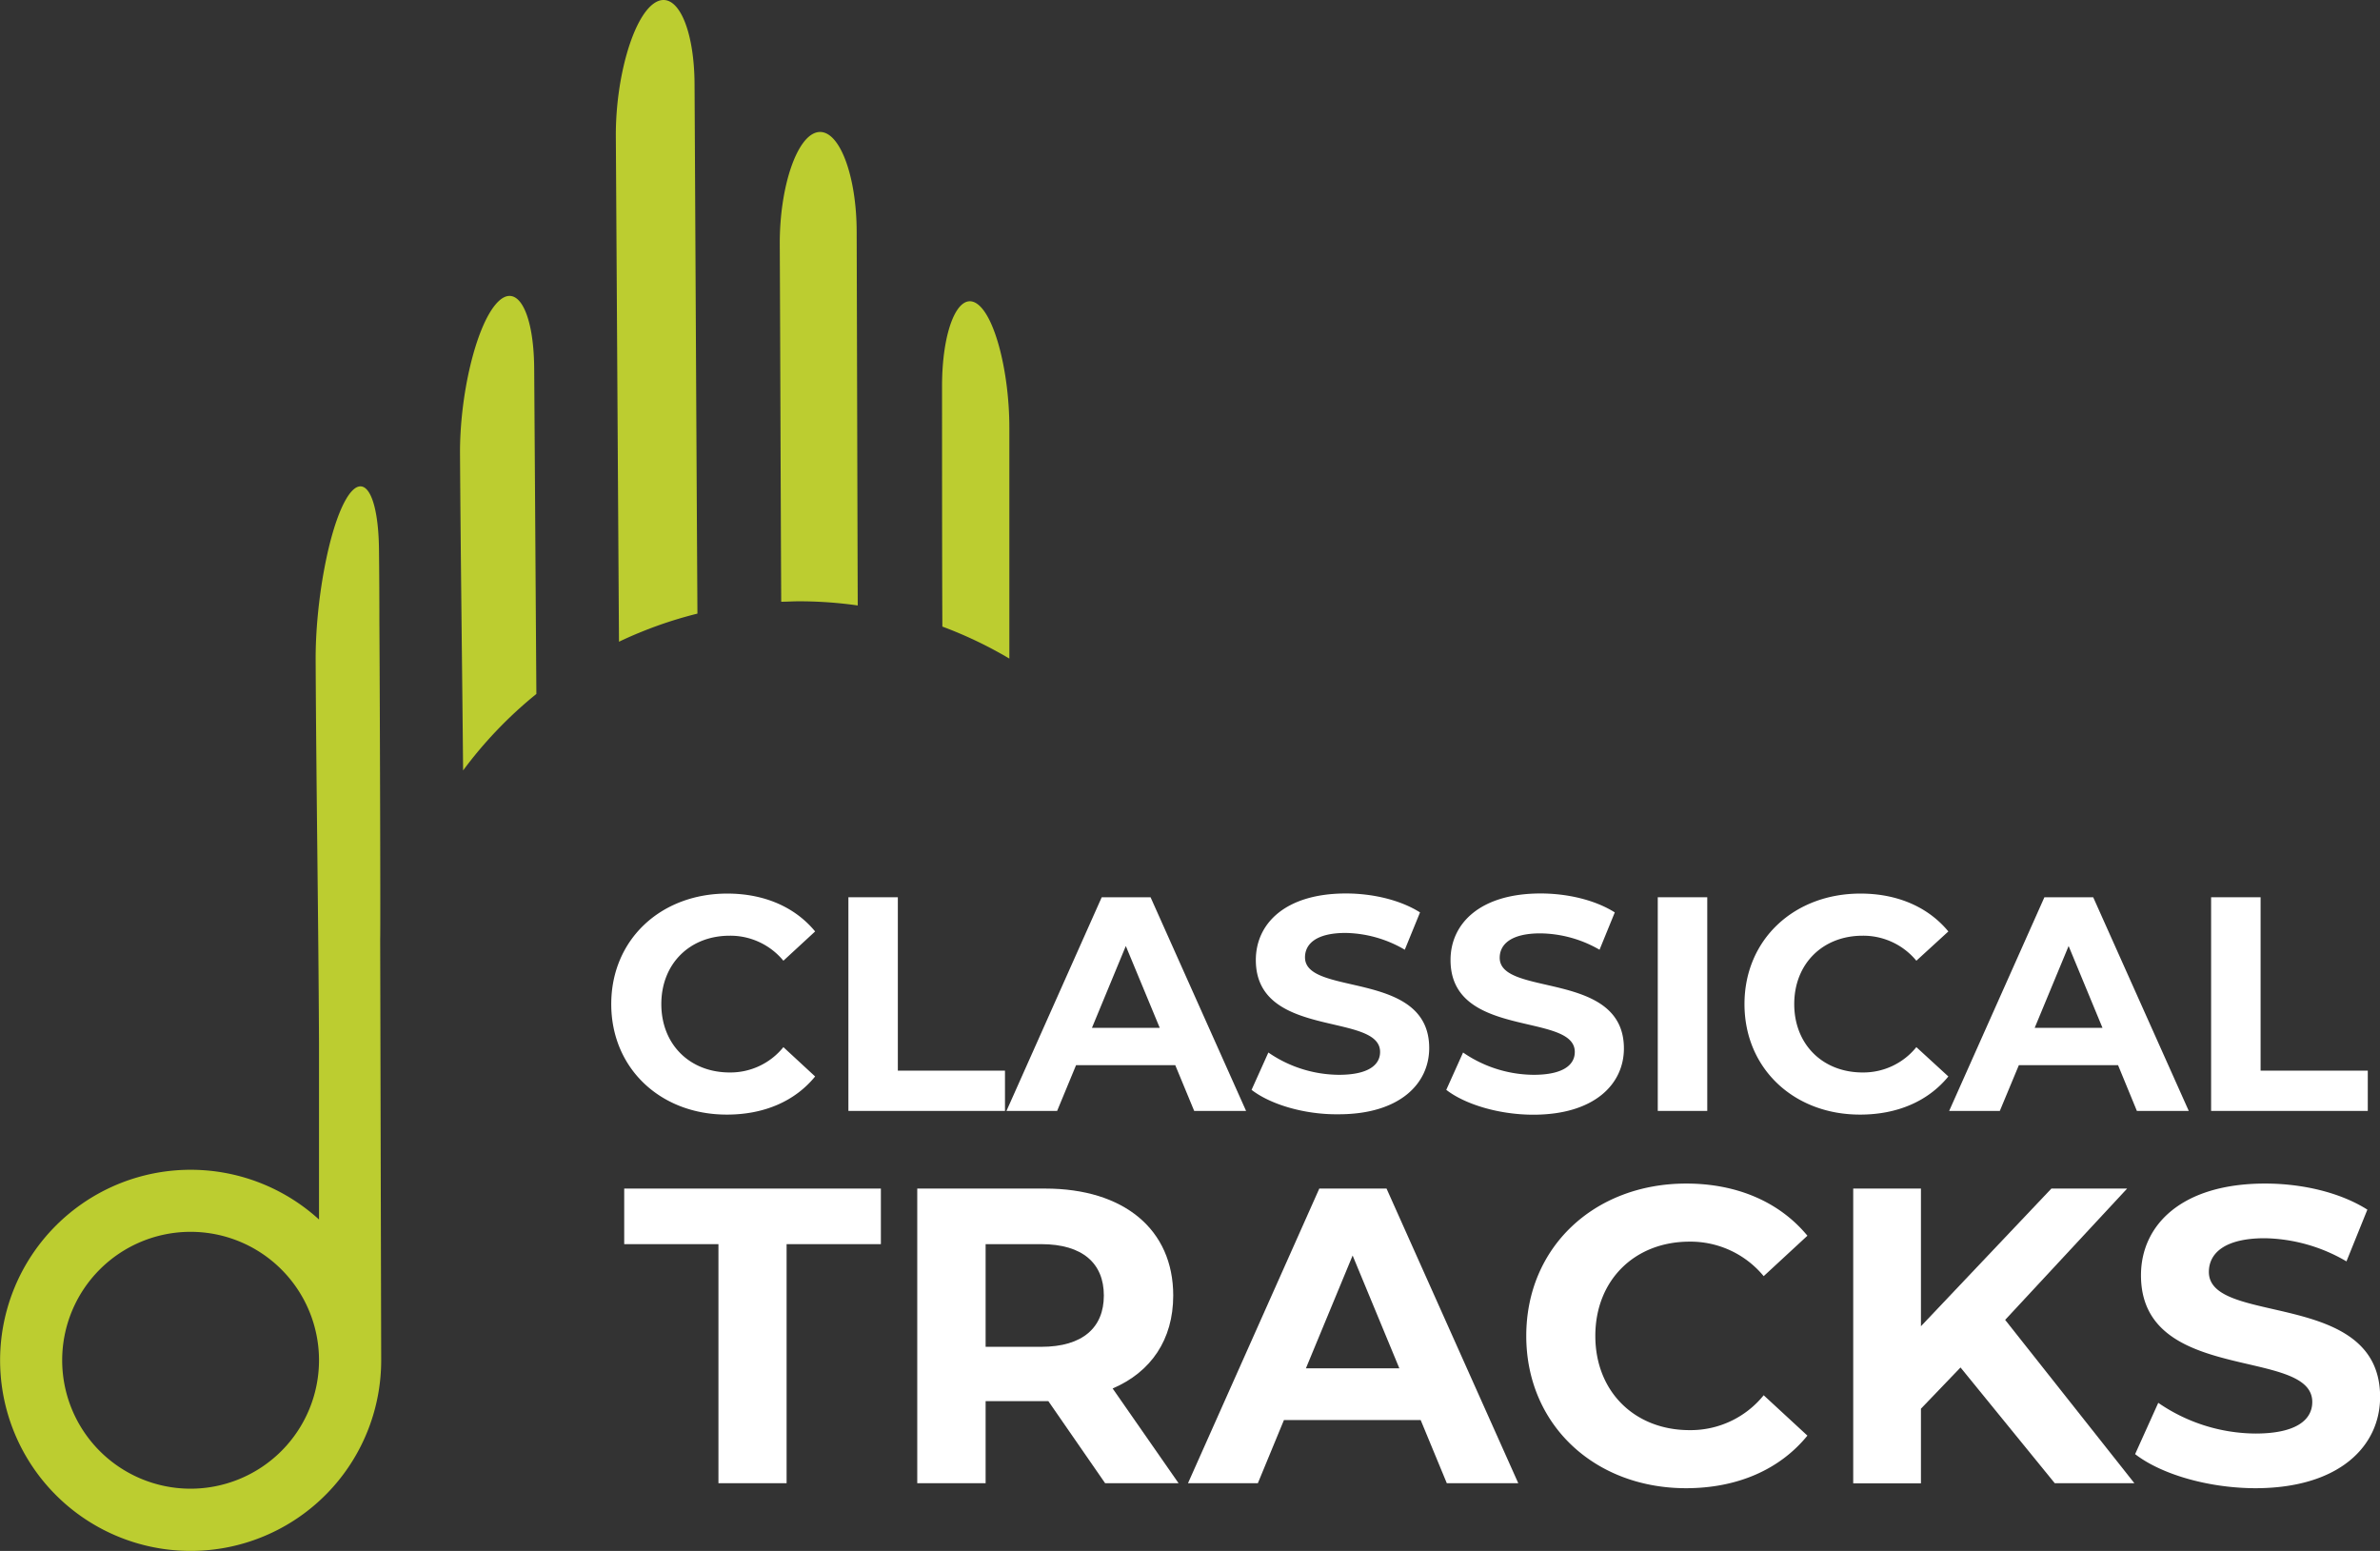 <svg xmlns="http://www.w3.org/2000/svg" viewBox="0 0 446.29 290.79"><rect x="0" y="0" width="446.29" height="290.79" fill="#333333" stroke="none"/><defs><style>.cls-1{fill:#bccd30;}.cls-2{fill:#fff;}</style></defs><title>CT-logoAsset 1</title><g id="Layer_2" data-name="Layer 2"><g id="Layer_1-2" data-name="Layer 1"><path class="cls-1" d="M130.24,15.74C130.18,5,126.79-2.12,122.72.57s-7.31,14.2-7.24,25.06c.19,30,.39,63.93.59,94.69a77.74,77.74,0,0,1,14.71-5.27C130.59,83.55,130.41,46.18,130.24,15.74Z"/><path class="cls-1" d="M100.58,130.11c-.14-20.21-.27-41-.41-61C100.1,58.22,96.83,52.57,93,57s-6.81,17.24-6.74,28.13c.12,19.39.4,39.65.58,59.32A78.65,78.65,0,0,1,100.58,130.11Z"/><path class="cls-1" d="M160.84,113.52c-.07-20.22-.14-51.15-.2-70,0-10.57-3.25-19.33-7.23-18.75s-7.24,10.33-7.19,21.05c.09,18.54.17,46.81.27,67,1.08,0,2.16-.08,3.25-.08A78.18,78.18,0,0,1,160.84,113.52Z"/><path class="cls-1" d="M189.27,80.17c0-10.21-2.68-21.08-6.17-23.29s-6.47,5.16-6.45,15.6c0,10.61,0,33.58.06,45a78.08,78.08,0,0,1,12.56,6Z"/><path class="cls-1" d="M71.14,116.19v-.26h0q0-6.3-.07-12.6C71,92.47,68.13,88,64.87,93.63S59.14,113,59.19,123.77c.11,24,.52,47.91.63,71.82v33.06a35.73,35.73,0,1,0,11.66,26.4l-.19-79.15C71.36,175.8,71.26,136,71.14,116.19ZM35.74,279.12a24.08,24.08,0,1,1,24.08-24.07A24.1,24.1,0,0,1,35.74,279.12Z"/><path class="cls-2" d="M134.72,233.27H117.05V222.85h48.13v10.42H147.5v44.82H134.72Z"/><path class="cls-2" d="M207.23,278.09,196.58,262.7H184.82v15.39H172V222.85H196c14.75,0,24,7.66,24,20.05,0,8.28-4.18,14.36-11.36,17.43L221,278.09Zm-12-44.82H184.82v19.25h10.42c7.81,0,11.75-3.63,11.75-9.62S203.05,233.27,195.24,233.27Z"/><path class="cls-2" d="M266.4,266.25H240.76l-4.89,11.84h-13.1l24.62-55.24H260l24.7,55.24H271.3Zm-4-9.7-8.76-21.15-8.76,21.15Z"/><path class="cls-2" d="M286.2,250.47c0-16.65,12.79-28.56,30-28.56,9.55,0,17.51,3.47,22.72,9.78l-8.2,7.58a17.79,17.79,0,0,0-13.89-6.47c-10.34,0-17.68,7.26-17.68,17.67s7.34,17.67,17.68,17.67a17.6,17.6,0,0,0,13.89-6.54l8.2,7.57c-5.21,6.39-13.17,9.86-22.8,9.86C299,279,286.2,267.12,286.2,250.47Z"/><path class="cls-2" d="M367.63,256.39l-7.42,7.73v14h-12.7V222.85h12.7v25.81l24.46-25.81h14.2L376,247.47l24.23,30.62H385.3Z"/><path class="cls-2" d="M400.37,272.64l4.34-9.62a32.5,32.5,0,0,0,18.23,5.76c7.57,0,10.65-2.53,10.65-5.92,0-10.34-32.12-3.24-32.12-23.75,0-9.39,7.58-17.2,23.28-17.2,6.94,0,14.05,1.65,19.17,4.89L440,236.5a31.31,31.31,0,0,0-15.31-4.34c-7.57,0-10.49,2.85-10.49,6.32,0,10.18,32.11,3.15,32.11,23.43,0,9.23-7.65,17.12-23.43,17.12C414.1,279,405.26,276.43,400.37,272.64Z"/><path class="cls-2" d="M114.62,188.26c0-12.08,9.27-20.72,21.75-20.72,6.93,0,12.71,2.52,16.48,7.1l-5.95,5.49a12.89,12.89,0,0,0-10.07-4.69c-7.5,0-12.82,5.27-12.82,12.82s5.32,12.82,12.82,12.82a12.76,12.76,0,0,0,10.07-4.75l5.95,5.5c-3.77,4.63-9.55,7.15-16.54,7.15C123.89,209,114.62,200.34,114.62,188.26Z"/><path class="cls-2" d="M159.09,168.23h9.27v32.51h20.09v7.55H159.09Z"/><path class="cls-2" d="M220.38,199.71h-18.6l-3.55,8.58h-9.5l17.86-40.06h9.16l17.91,40.06h-9.73Zm-2.91-7-6.36-15.34-6.35,15.34Z"/><path class="cls-2" d="M234.69,204.34l3.15-7a23.55,23.55,0,0,0,13.22,4.18c5.49,0,7.73-1.83,7.73-4.29,0-7.5-23.3-2.35-23.3-17.23,0-6.81,5.5-12.48,16.89-12.48,5,0,10.18,1.2,13.9,3.55l-2.86,7a22.59,22.59,0,0,0-11.1-3.15c-5.5,0-7.61,2.06-7.61,4.58,0,7.38,23.29,2.29,23.29,17,0,6.7-5.55,12.42-17,12.42C244.65,209,238.24,207.09,234.69,204.34Z"/><path class="cls-2" d="M271.2,204.34l3.15-7a23.57,23.57,0,0,0,13.22,4.18c5.5,0,7.73-1.83,7.73-4.29,0-7.5-23.3-2.35-23.3-17.23,0-6.81,5.5-12.48,16.89-12.48,5,0,10.19,1.2,13.91,3.55l-2.86,7A22.62,22.62,0,0,0,288.83,175c-5.49,0-7.61,2.06-7.61,4.58,0,7.38,23.29,2.29,23.29,17,0,6.7-5.55,12.42-17,12.42C281.16,209,274.75,207.09,271.2,204.34Z"/><path class="cls-2" d="M310.86,168.23h9.28v40.06h-9.28Z"/><path class="cls-2" d="M327.12,188.26c0-12.08,9.27-20.72,21.75-20.72,6.92,0,12.7,2.52,16.48,7.1l-6,5.49a12.9,12.9,0,0,0-10.08-4.69c-7.49,0-12.82,5.27-12.82,12.82s5.33,12.82,12.82,12.82a12.77,12.77,0,0,0,10.08-4.75l6,5.5c-3.78,4.63-9.56,7.15-16.54,7.15C336.39,209,327.12,200.34,327.12,188.26Z"/><path class="cls-2" d="M397.17,199.71h-18.6L375,208.29h-9.5l17.86-40.06h9.15l17.92,40.06h-9.73Zm-2.92-7-6.35-15.34-6.36,15.34Z"/><path class="cls-2" d="M414.62,168.23h9.28v32.51H444v7.55H414.62Z"/></g></g></svg>